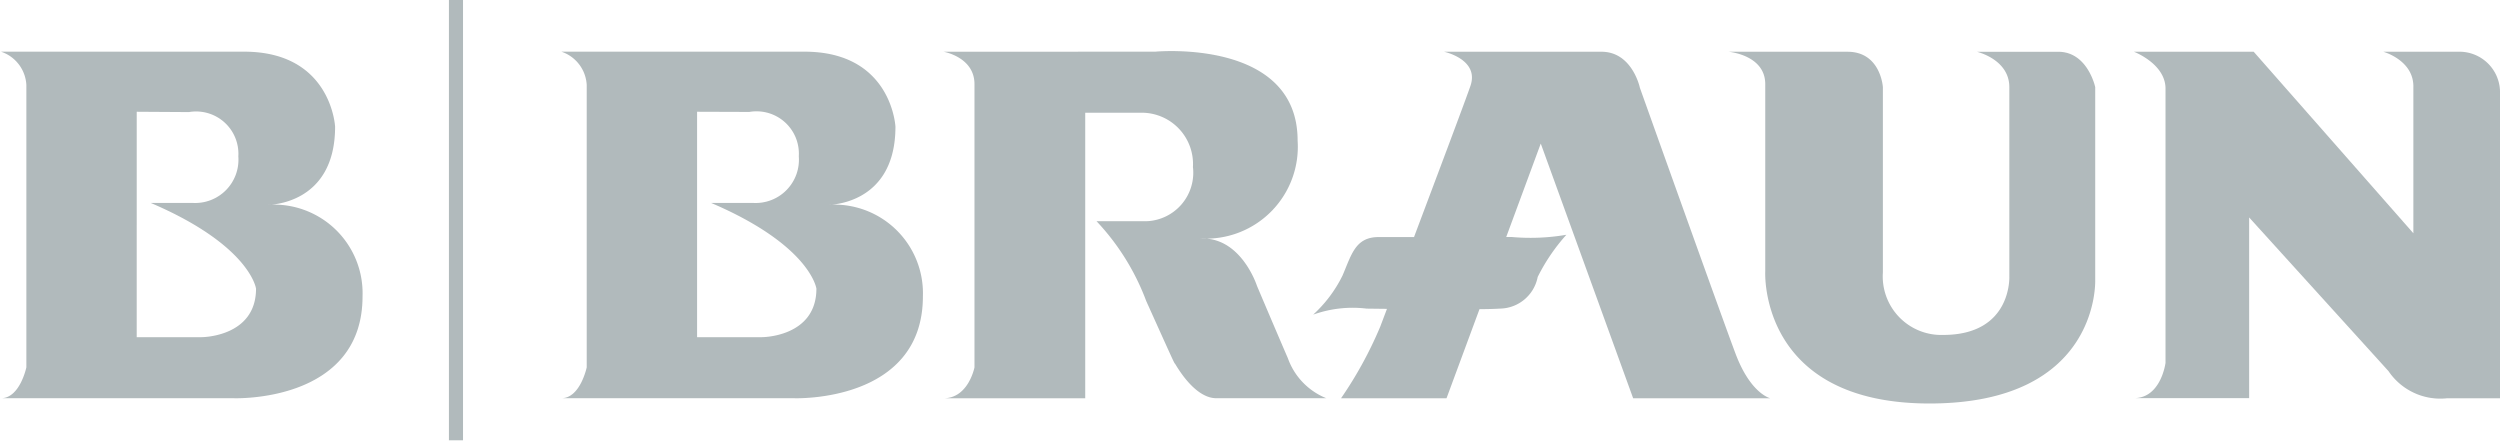 <svg xmlns="http://www.w3.org/2000/svg" xmlns:xlink="http://www.w3.org/1999/xlink" width="113.304" height="19.966" viewBox="0 0 113.304 19.966"><defs><clipPath id="clip-path"><rect id="Rectangle_5642" data-name="Rectangle 5642" width="113.304" height="19.966" transform="translate(0 0)" fill="#909c9f"></rect></clipPath></defs><g id="Group_5829" data-name="Group 5829" opacity="0.7"><g id="Group_5828" data-name="Group 5828" transform="translate(0 0)" clip-path="url(#clip-path)"><path id="Path_23691" data-name="Path 23691" d="M159.331,13.652c3.955,0,4.12,3.4,4.12,3.4,0,3.567-3.042,3.54-3.042,3.54a4.018,4.018,0,0,1,4.286,4.148c0,4.84-5.835,4.618-5.835,4.618h-10.55c.857,0,1.149-1.4,1.149-1.4V15.16a1.684,1.684,0,0,0-1.149-1.508Zm-4.87,2.723V26.591h2.947s2.461,0,2.461-2.2c0,0-.263-1.956-4.772-3.884h1.9a1.962,1.962,0,0,0,2.074-2.114,1.919,1.919,0,0,0-2.24-2.01Z" transform="translate(-122.868 -11.31)" fill="#909c9f" fill-rule="evenodd"></path><path id="Path_23692" data-name="Path 23692" d="M11.288,13.652c3.954,0,4.121,3.4,4.121,3.4,0,3.567-3.042,3.54-3.042,3.54a4.018,4.018,0,0,1,4.286,4.148c0,4.84-5.835,4.618-5.835,4.618H.268c.857,0,1.149-1.4,1.149-1.4V15.16A1.684,1.684,0,0,0,.268,13.652Zm-4.87,2.723V26.591H9.365s2.461,0,2.461-2.2c0,0-.263-1.956-4.772-3.884h1.9A1.962,1.962,0,0,0,11.024,18.4a1.918,1.918,0,0,0-2.24-2.01Z" transform="translate(-0.222 -11.31)" fill="#909c9f" fill-rule="evenodd"></path><path id="Path_23693" data-name="Path 23693" d="M249.281,13.536s1.4.239,1.4,1.468V27.841s-.273,1.4-1.4,1.4H255.7V16.3h2.595a2.325,2.325,0,0,1,2.287,2.458,2.2,2.2,0,0,1-2.082,2.458h-2.288a10.746,10.746,0,0,1,2.253,3.619c1.263,2.8,1.263,2.8,1.3,2.834s.853,1.57,1.877,1.57h4.985a3.056,3.056,0,0,1-1.741-1.809c-.648-1.5-1.4-3.278-1.4-3.278S262.8,22,261.026,22h-.1a4.163,4.163,0,0,0,4.4-4.439c0-4.643-6.453-4.028-6.453-4.028Z" transform="translate(-206.516 -11.191)" fill="#909c9f" fill-rule="evenodd"></path><path id="Path_23694" data-name="Path 23694" d="M361.381,29.372h6.214s-.888-.2-1.571-2.014-4.336-12.052-4.336-12.052-.341-1.639-1.742-1.639h-7.135s1.6.341,1.2,1.536c-.23.672-1.5,4.041-2.561,6.863h-1.6c-1.058,0-1.229.785-1.639,1.741a5.957,5.957,0,0,1-1.332,1.775,5.3,5.3,0,0,1,2.424-.273l.921.011-.306.808a17.955,17.955,0,0,1-1.775,3.243h4.78l1.494-4.038c.4,0,.732-.012.931-.025a1.77,1.77,0,0,0,1.707-1.434,8.564,8.564,0,0,1,1.3-1.912,9.53,9.53,0,0,1-2.492.1h-.234l1.565-4.234Z" transform="translate(-287.364 -11.322)" fill="#909c9f" fill-rule="evenodd"></path><path id="Path_23695" data-name="Path 23695" d="M456.6,13.666s1.673.137,1.673,1.468v8.5s-.307,5.975,7.443,5.975,7.511-5.6,7.511-5.6v-8.74s-.341-1.6-1.673-1.6h-3.687s1.468.341,1.468,1.6v8.57s.137,2.663-3,2.663a2.653,2.653,0,0,1-2.731-2.834v-8.4s-.1-1.6-1.6-1.6Z" transform="translate(-378.269 -11.322)" fill="#909c9f" fill-rule="evenodd"></path><path id="Path_23696" data-name="Path 23696" d="M563.739,13.666s1.434.546,1.434,1.673V27.767s-.2,1.6-1.434,1.6h5.224V21.177l6.316,6.965a2.833,2.833,0,0,0,2.663,1.229h2.39V15.441a1.841,1.841,0,0,0-1.81-1.775H575.04s1.366.376,1.366,1.57v6.658l-7.238-8.228Z" transform="translate(-467.028 -11.322)" fill="#909c9f" fill-rule="evenodd"></path><rect id="Rectangle_5641" data-name="Rectangle 5641" width="0.639" height="19.966" transform="translate(20.346 0)" fill="#909c9f"></rect></g></g></svg>